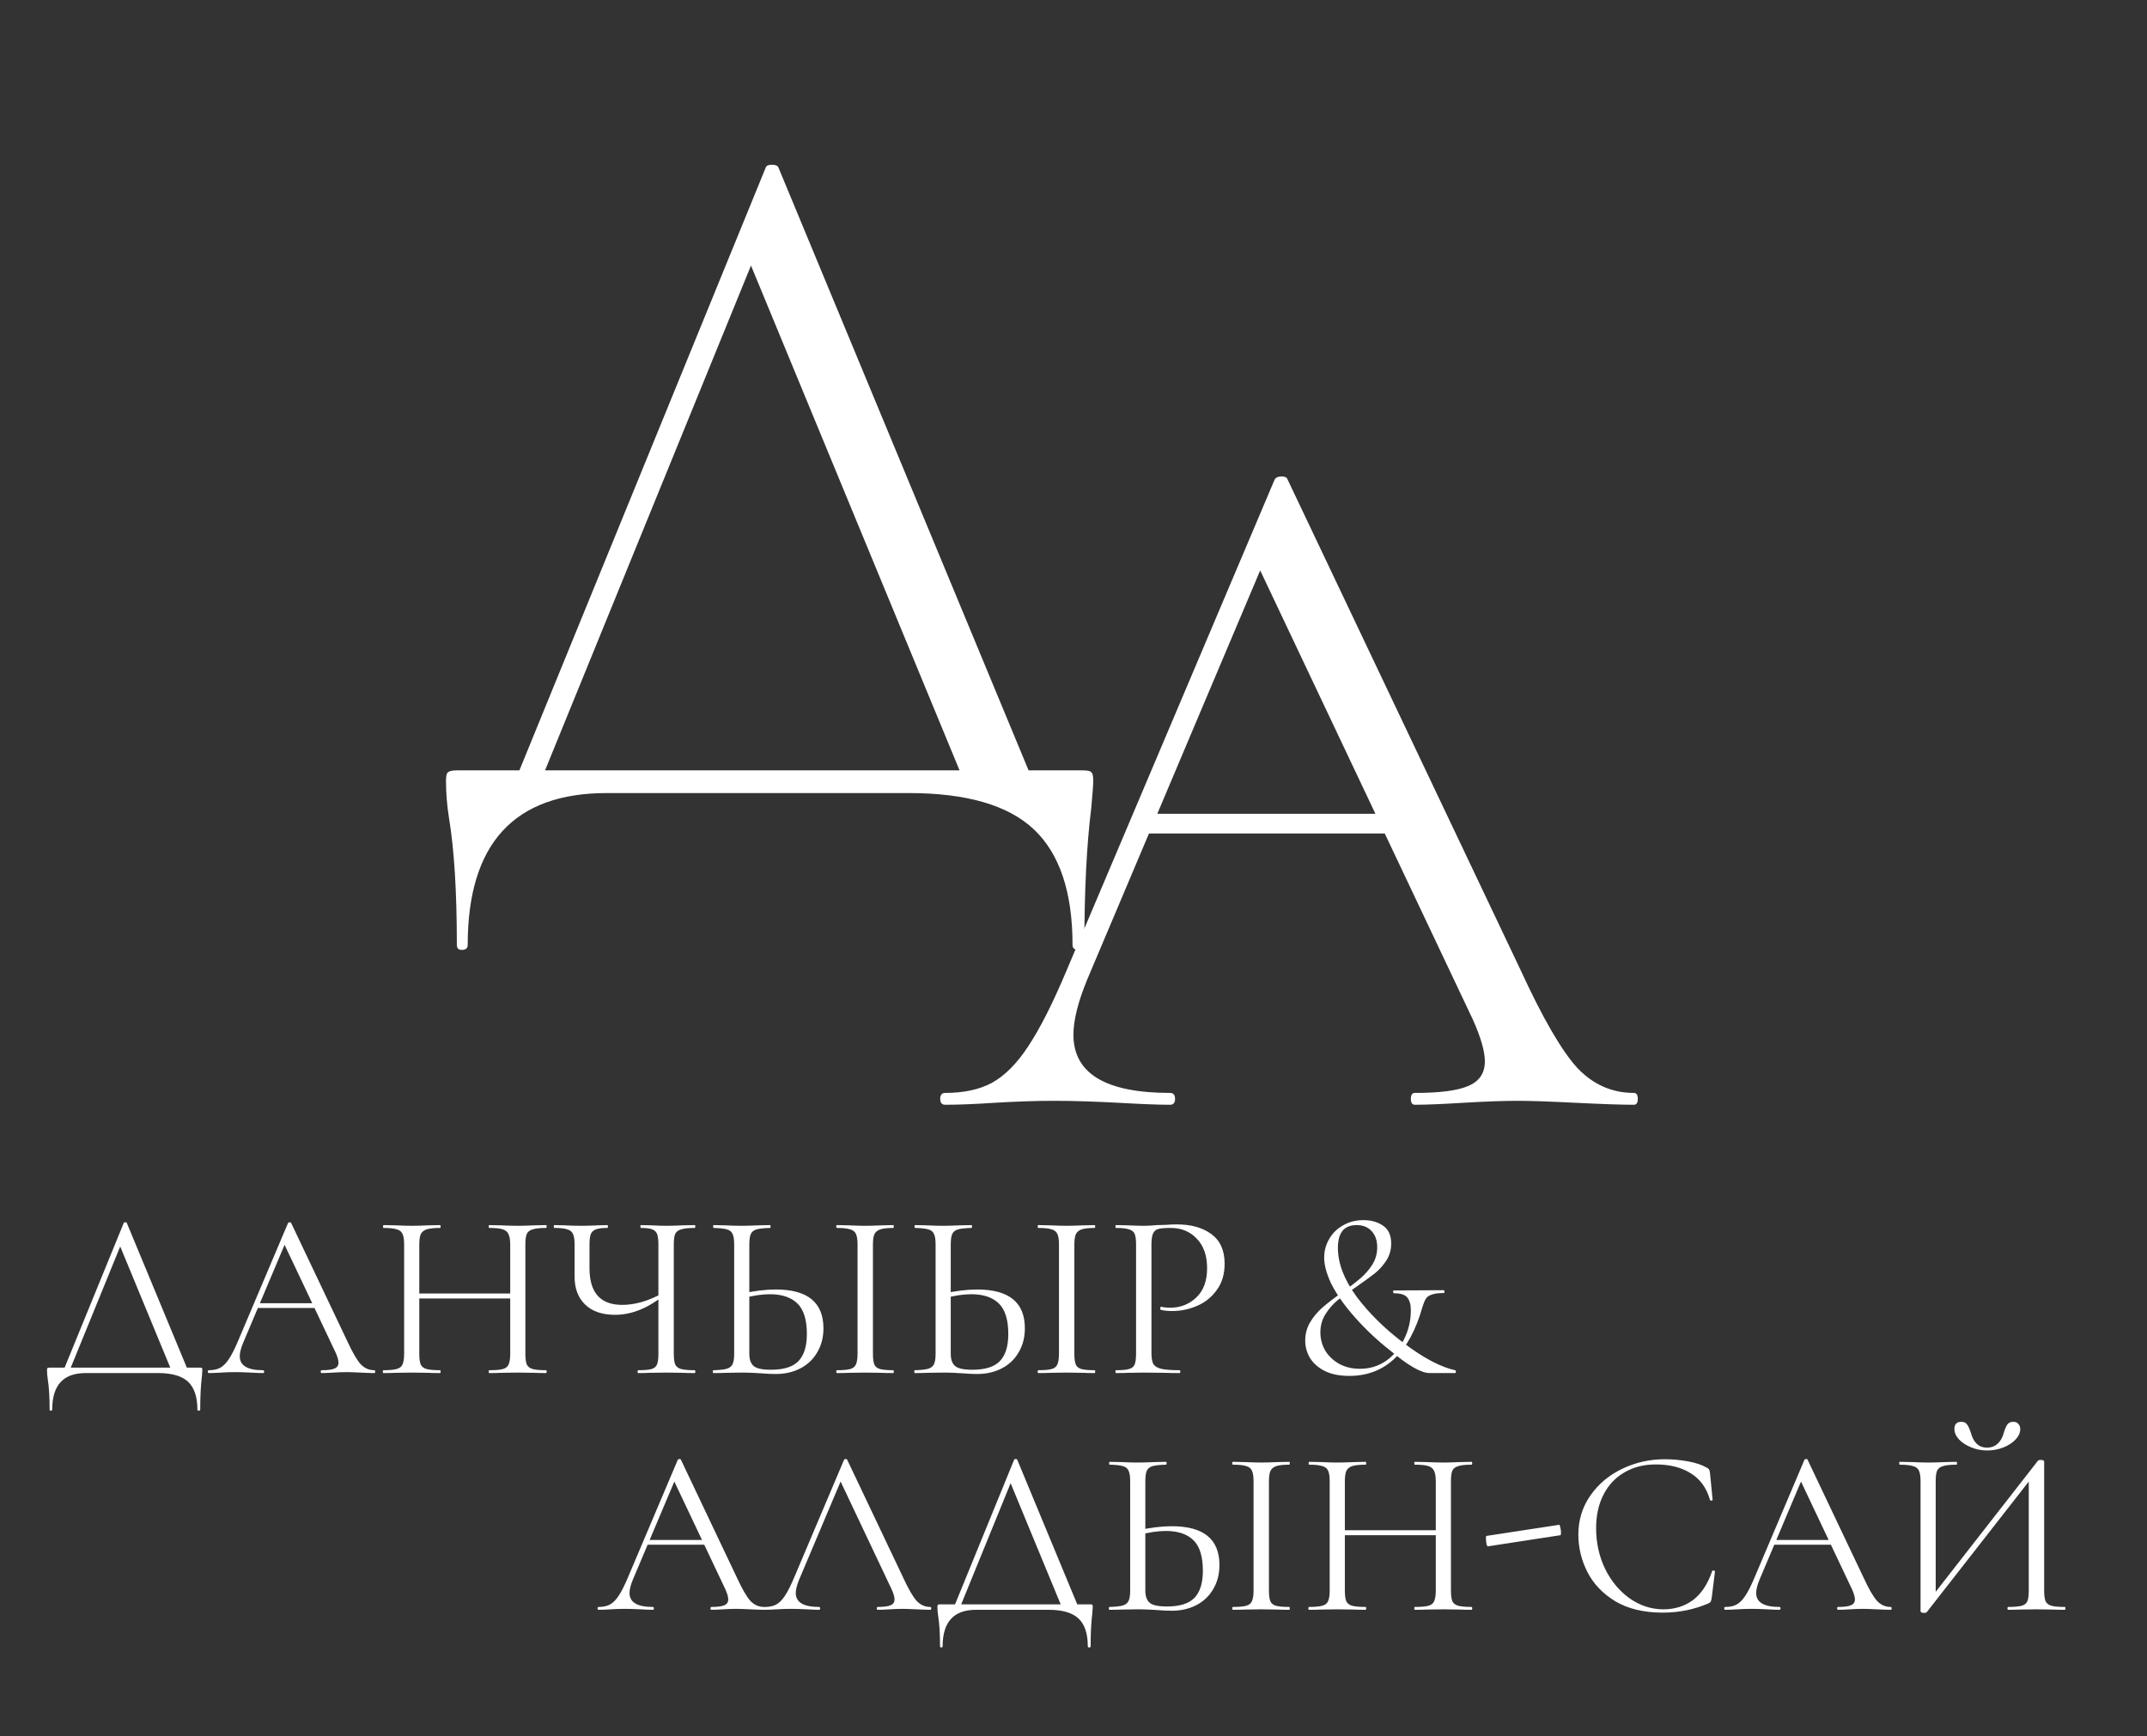 <?xml version="1.0" encoding="UTF-8"?> <svg xmlns="http://www.w3.org/2000/svg" width="544" height="440" viewBox="0 0 544 440" fill="none"><rect x="0" y="0" width="544" height="440" fill="#333333" stroke="none"/><path d="M194.005 42.5C194.172 42 194.672 41.75 195.505 41.75C196.505 41.75 197.088 42 197.255 42.5L263.005 201H245.505L188.505 63L195.505 54.5L135.755 201H129.255L194.005 42.5ZM115.755 239.5C115.755 226 115.088 215.25 113.755 207.25C113.255 204.083 113.005 201 113.005 198C113.005 196.667 113.172 195.917 113.505 195.75C113.838 195.417 114.588 195.25 115.755 195.25H274.255C275.588 195.25 276.338 195.417 276.505 195.75C276.838 195.917 277.005 196.667 277.005 198C277.005 198.833 276.838 201.083 276.505 204.75C275.338 214.083 274.755 225.667 274.755 239.5C274.755 240.333 274.255 240.75 273.255 240.75C272.255 240.75 271.755 240.333 271.755 239.5C271.755 226.167 268.505 216.417 262.005 210.25C255.505 204.083 244.922 201 230.255 201H153.755C130.255 201 118.505 213.833 118.505 239.5C118.505 240.333 118.005 240.75 117.005 240.75C116.172 240.75 115.755 240.333 115.755 239.5Z" fill="white"></path><path d="M290.231 206.25H356.481L358.231 211.25H287.731L290.231 206.25ZM413.981 277C414.648 277 414.981 277.5 414.981 278.5C414.981 279.5 414.648 280 413.981 280C410.815 280 405.898 279.833 399.231 279.5C392.565 279.167 387.731 279 384.731 279C381.065 279 376.398 279.167 370.731 279.5C365.398 279.833 361.315 280 358.481 280C357.815 280 357.481 279.5 357.481 278.5C357.481 277.5 357.815 277 358.481 277C364.815 277 369.315 276.417 371.981 275.25C374.815 274.083 376.231 272 376.231 269C376.231 266.5 375.231 263 373.231 258.5L317.731 141.25L323.981 133.5L275.481 248.25C273.148 253.917 271.981 258.583 271.981 262.25C271.981 272.083 280.148 277 296.481 277C297.315 277 297.731 277.5 297.731 278.5C297.731 279.5 297.315 280 296.481 280C293.481 280 289.148 279.833 283.481 279.5C277.148 279.167 271.648 279 266.981 279C262.648 279 257.648 279.167 251.981 279.5C246.981 279.833 242.815 280 239.481 280C238.648 280 238.231 279.5 238.231 278.5C238.231 277.5 238.648 277 239.481 277C244.148 277 248.065 276.167 251.231 274.5C254.565 272.667 257.648 269.583 260.481 265.25C263.481 260.75 266.731 254.333 270.231 246L322.981 121.5C323.315 121 323.898 120.75 324.731 120.75C325.565 120.75 326.065 121 326.231 121.5L385.231 245.75C390.898 258.083 395.731 266.417 399.731 270.75C403.731 274.917 408.481 277 413.981 277Z" fill="white"></path><path d="M31.351 309.96C31.391 309.84 31.511 309.78 31.711 309.78C31.951 309.78 32.091 309.84 32.131 309.96L47.911 348H43.711L30.031 314.88L31.711 312.84L17.371 348H15.811L31.351 309.96ZM12.571 357.24C12.571 354 12.411 351.42 12.091 349.5C11.971 348.74 11.911 348 11.911 347.28C11.911 346.96 11.951 346.78 12.031 346.74C12.111 346.66 12.291 346.62 12.571 346.62H50.611C50.931 346.62 51.111 346.66 51.151 346.74C51.231 346.78 51.271 346.96 51.271 347.28C51.271 347.48 51.231 348.02 51.151 348.9C50.871 351.14 50.731 353.92 50.731 357.24C50.731 357.44 50.611 357.54 50.371 357.54C50.131 357.54 50.011 357.44 50.011 357.24C50.011 354.04 49.231 351.7 47.671 350.22C46.111 348.74 43.571 348 40.051 348H21.691C16.051 348 13.231 351.08 13.231 357.24C13.231 357.44 13.111 357.54 12.871 357.54C12.671 357.54 12.571 357.44 12.571 357.24ZM65.129 330.3H81.029L81.449 331.5H64.529L65.129 330.3ZM94.829 347.28C94.989 347.28 95.069 347.4 95.069 347.64C95.069 347.88 94.989 348 94.829 348C94.069 348 92.889 347.96 91.289 347.88C89.689 347.8 88.529 347.76 87.809 347.76C86.929 347.76 85.809 347.8 84.449 347.88C83.169 347.96 82.189 348 81.509 348C81.349 348 81.269 347.88 81.269 347.64C81.269 347.4 81.349 347.28 81.509 347.28C83.029 347.28 84.109 347.14 84.749 346.86C85.429 346.58 85.769 346.08 85.769 345.36C85.769 344.76 85.529 343.92 85.049 342.84L71.729 314.7L73.229 312.84L61.589 340.38C61.029 341.74 60.749 342.86 60.749 343.74C60.749 346.1 62.709 347.28 66.629 347.28C66.829 347.28 66.929 347.4 66.929 347.64C66.929 347.88 66.829 348 66.629 348C65.909 348 64.869 347.96 63.509 347.88C61.989 347.8 60.669 347.76 59.549 347.76C58.509 347.76 57.309 347.8 55.949 347.88C54.749 347.96 53.749 348 52.949 348C52.749 348 52.649 347.88 52.649 347.64C52.649 347.4 52.749 347.28 52.949 347.28C54.069 347.28 55.009 347.08 55.769 346.68C56.569 346.24 57.309 345.5 57.989 344.46C58.709 343.38 59.489 341.84 60.329 339.84L72.989 309.96C73.069 309.84 73.209 309.78 73.409 309.78C73.609 309.78 73.729 309.84 73.769 309.96L87.929 339.78C89.289 342.74 90.449 344.74 91.409 345.78C92.369 346.78 93.509 347.28 94.829 347.28ZM129.278 315.48C129.278 314.28 129.138 313.4 128.858 312.84C128.618 312.24 128.138 311.82 127.418 311.58C126.698 311.34 125.558 311.22 123.998 311.22C123.878 311.22 123.818 311.1 123.818 310.86C123.818 310.62 123.878 310.5 123.998 310.5L126.878 310.56C128.638 310.64 130.098 310.68 131.258 310.68C132.338 310.68 133.718 310.64 135.398 310.56L138.338 310.5C138.458 310.5 138.518 310.62 138.518 310.86C138.518 311.1 138.458 311.22 138.338 311.22C136.818 311.22 135.698 311.34 134.978 311.58C134.258 311.78 133.758 312.16 133.478 312.72C133.238 313.28 133.118 314.16 133.118 315.36V343.14C133.118 344.34 133.238 345.24 133.478 345.84C133.758 346.4 134.258 346.78 134.978 346.98C135.698 347.18 136.818 347.28 138.338 347.28C138.458 347.28 138.518 347.4 138.518 347.64C138.518 347.88 138.458 348 138.338 348C137.098 348 136.118 347.98 135.398 347.94L131.258 347.88L126.878 347.94C126.158 347.98 125.198 348 123.998 348C123.878 348 123.818 347.88 123.818 347.64C123.818 347.4 123.878 347.28 123.998 347.28C125.558 347.28 126.698 347.18 127.418 346.98C128.138 346.78 128.618 346.4 128.858 345.84C129.138 345.24 129.278 344.34 129.278 343.14V315.48ZM104.138 327.84H130.958V329.1H104.138V327.84ZM102.398 315.36C102.398 314.16 102.258 313.28 101.978 312.72C101.738 312.16 101.258 311.78 100.538 311.58C99.818 311.34 98.698 311.22 97.178 311.22C97.098 311.22 97.058 311.1 97.058 310.86C97.058 310.62 97.098 310.5 97.178 310.5L100.238 310.56C101.918 310.64 103.258 310.68 104.258 310.68C105.418 310.68 106.878 310.64 108.638 310.56L111.518 310.5C111.598 310.5 111.638 310.62 111.638 310.86C111.638 311.1 111.598 311.22 111.518 311.22C109.998 311.22 108.858 311.34 108.098 311.58C107.378 311.82 106.878 312.24 106.598 312.84C106.358 313.4 106.238 314.28 106.238 315.48V343.14C106.238 344.34 106.358 345.24 106.598 345.84C106.878 346.4 107.378 346.78 108.098 346.98C108.818 347.18 109.958 347.28 111.518 347.28C111.598 347.28 111.638 347.4 111.638 347.64C111.638 347.88 111.598 348 111.518 348C110.278 348 109.298 347.98 108.578 347.94L104.258 347.88L100.118 347.94C99.398 347.98 98.398 348 97.118 348C97.038 348 96.998 347.88 96.998 347.64C96.998 347.4 97.038 347.28 97.118 347.28C98.638 347.28 99.758 347.18 100.478 346.98C101.238 346.78 101.738 346.4 101.978 345.84C102.258 345.24 102.398 344.34 102.398 343.14V315.36ZM166.825 315.48C166.825 314.28 166.725 313.4 166.525 312.84C166.325 312.24 165.905 311.82 165.265 311.58C164.665 311.34 163.705 311.22 162.385 311.22C162.305 311.22 162.265 311.1 162.265 310.86C162.265 310.62 162.305 310.5 162.385 310.5L165.025 310.56C166.625 310.64 167.905 310.68 168.865 310.68C169.945 310.68 171.325 310.64 173.005 310.56L176.005 310.5C176.125 310.5 176.185 310.62 176.185 310.86C176.185 311.1 176.125 311.22 176.005 311.22C174.485 311.22 173.345 311.34 172.585 311.58C171.865 311.78 171.365 312.16 171.085 312.72C170.845 313.28 170.725 314.16 170.725 315.36V343.14C170.725 344.34 170.845 345.24 171.085 345.84C171.365 346.4 171.865 346.78 172.585 346.98C173.345 347.18 174.485 347.28 176.005 347.28C176.125 347.28 176.185 347.4 176.185 347.64C176.185 347.88 176.125 348 176.005 348C174.765 348 173.765 347.98 173.005 347.94L168.865 347.88L164.605 347.94C163.925 347.98 162.965 348 161.725 348C161.605 348 161.545 347.88 161.545 347.64C161.545 347.4 161.605 347.28 161.725 347.28C163.285 347.28 164.405 347.18 165.085 346.98C165.765 346.78 166.225 346.4 166.465 345.84C166.705 345.28 166.825 344.38 166.825 343.14V315.48ZM168.265 328.26C164.145 331.58 160.005 333.24 155.845 333.24C152.605 333.24 150.085 332.38 148.285 330.66C146.485 328.94 145.585 326.56 145.585 323.52V315.36C145.585 314.16 145.445 313.28 145.165 312.72C144.925 312.16 144.445 311.78 143.725 311.58C143.045 311.34 141.965 311.22 140.485 311.22C140.365 311.22 140.305 311.1 140.305 310.86C140.305 310.62 140.365 310.5 140.485 310.5L143.005 310.56C144.605 310.64 146.045 310.68 147.325 310.68C148.525 310.68 149.925 310.64 151.525 310.56L153.865 310.5C153.985 310.5 154.045 310.62 154.045 310.86C154.045 311.1 153.985 311.22 153.865 311.22C152.585 311.22 151.625 311.34 150.985 311.58C150.345 311.82 149.905 312.24 149.665 312.84C149.465 313.4 149.365 314.28 149.365 315.48V321.42C149.365 327.62 152.125 330.72 157.645 330.72C160.845 330.72 164.205 329.76 167.725 327.84L168.265 328.26ZM196.522 348.24C195.482 348.24 194.242 348.18 192.802 348.06C192.242 348.02 191.522 347.98 190.642 347.94C189.802 347.9 188.862 347.88 187.822 347.88L183.862 347.94C183.102 347.98 182.062 348 180.742 348C180.662 348 180.622 347.88 180.622 347.64C180.622 347.4 180.662 347.28 180.742 347.28C182.302 347.24 183.422 347.12 184.102 346.92C184.822 346.72 185.322 346.34 185.602 345.78C185.882 345.22 186.022 344.34 186.022 343.14V315.36C186.022 314.16 185.882 313.28 185.602 312.72C185.362 312.16 184.882 311.78 184.162 311.58C183.482 311.38 182.382 311.26 180.862 311.22C180.742 311.22 180.682 311.1 180.682 310.86C180.682 310.62 180.742 310.5 180.862 310.5L183.742 310.56C185.342 310.64 186.702 310.68 187.822 310.68C188.982 310.68 190.442 310.64 192.202 310.56L195.082 310.5C195.202 310.5 195.262 310.62 195.262 310.86C195.262 311.1 195.202 311.22 195.082 311.22C193.562 311.26 192.442 311.38 191.722 311.58C191.002 311.78 190.502 312.18 190.222 312.78C189.982 313.34 189.862 314.24 189.862 315.48V343.14C189.862 344.54 190.222 345.56 190.942 346.2C191.662 346.84 193.122 347.16 195.322 347.16C198.562 347.16 200.882 346.44 202.282 345C203.722 343.52 204.442 341.22 204.442 338.1C204.442 334.5 203.642 331.92 202.042 330.36C200.442 328.8 198.122 328.02 195.082 328.02C193.042 328.02 190.762 328.36 188.242 329.04L188.122 327.84C191.202 327.16 194.022 326.82 196.582 326.82C204.622 326.82 208.642 330.1 208.642 336.66C208.642 338.94 208.122 340.96 207.082 342.72C206.082 344.48 204.662 345.84 202.822 346.8C200.982 347.76 198.882 348.24 196.522 348.24ZM221.182 343.14C221.182 344.34 221.302 345.24 221.542 345.84C221.782 346.4 222.262 346.78 222.982 346.98C223.702 347.18 224.822 347.28 226.342 347.28C226.422 347.28 226.462 347.4 226.462 347.64C226.462 347.88 226.422 348 226.342 348C225.102 348 224.122 347.98 223.402 347.94L219.202 347.88L215.062 347.94C214.342 347.98 213.342 348 212.062 348C211.942 348 211.882 347.88 211.882 347.64C211.882 347.4 211.942 347.28 212.062 347.28C213.582 347.28 214.702 347.18 215.422 346.98C216.142 346.78 216.622 346.4 216.862 345.84C217.142 345.24 217.282 344.34 217.282 343.14V315.36C217.282 314.16 217.142 313.28 216.862 312.72C216.622 312.16 216.142 311.78 215.422 311.58C214.702 311.34 213.582 311.22 212.062 311.22C211.942 311.22 211.882 311.1 211.882 310.86C211.882 310.62 211.942 310.5 212.062 310.5L215.062 310.56C216.822 310.64 218.202 310.68 219.202 310.68C220.282 310.68 221.702 310.64 223.462 310.56L226.342 310.5C226.422 310.5 226.462 310.62 226.462 310.86C226.462 311.1 226.422 311.22 226.342 311.22C224.862 311.22 223.762 311.34 223.042 311.58C222.322 311.82 221.822 312.24 221.542 312.84C221.302 313.4 221.182 314.28 221.182 315.48V343.14ZM247.557 348.24C246.517 348.24 245.277 348.18 243.837 348.06C243.277 348.02 242.557 347.98 241.677 347.94C240.837 347.9 239.897 347.88 238.857 347.88L234.897 347.94C234.137 347.98 233.097 348 231.777 348C231.697 348 231.657 347.88 231.657 347.64C231.657 347.4 231.697 347.28 231.777 347.28C233.337 347.24 234.457 347.12 235.137 346.92C235.857 346.72 236.357 346.34 236.637 345.78C236.917 345.22 237.057 344.34 237.057 343.14V315.36C237.057 314.16 236.917 313.28 236.637 312.72C236.397 312.16 235.917 311.78 235.197 311.58C234.517 311.38 233.417 311.26 231.897 311.22C231.777 311.22 231.717 311.1 231.717 310.86C231.717 310.62 231.777 310.5 231.897 310.5L234.777 310.56C236.377 310.64 237.737 310.68 238.857 310.68C240.017 310.68 241.477 310.64 243.237 310.56L246.117 310.5C246.237 310.5 246.297 310.62 246.297 310.86C246.297 311.1 246.237 311.22 246.117 311.22C244.597 311.26 243.477 311.38 242.757 311.58C242.037 311.78 241.537 312.18 241.257 312.78C241.017 313.34 240.897 314.24 240.897 315.48V343.14C240.897 344.54 241.257 345.56 241.977 346.2C242.697 346.84 244.157 347.16 246.357 347.16C249.597 347.16 251.917 346.44 253.317 345C254.757 343.52 255.477 341.22 255.477 338.1C255.477 334.5 254.677 331.92 253.077 330.36C251.477 328.8 249.157 328.02 246.117 328.02C244.077 328.02 241.797 328.36 239.277 329.04L239.157 327.84C242.237 327.16 245.057 326.82 247.617 326.82C255.657 326.82 259.677 330.1 259.677 336.66C259.677 338.94 259.157 340.96 258.117 342.72C257.117 344.48 255.697 345.84 253.857 346.8C252.017 347.76 249.917 348.24 247.557 348.24ZM272.217 343.14C272.217 344.34 272.337 345.24 272.577 345.84C272.817 346.4 273.297 346.78 274.017 346.98C274.737 347.18 275.857 347.28 277.377 347.28C277.457 347.28 277.497 347.4 277.497 347.64C277.497 347.88 277.457 348 277.377 348C276.137 348 275.157 347.98 274.437 347.94L270.237 347.88L266.097 347.94C265.377 347.98 264.377 348 263.097 348C262.977 348 262.917 347.88 262.917 347.64C262.917 347.4 262.977 347.28 263.097 347.28C264.617 347.28 265.737 347.18 266.457 346.98C267.177 346.78 267.657 346.4 267.897 345.84C268.177 345.24 268.317 344.34 268.317 343.14V315.36C268.317 314.16 268.177 313.28 267.897 312.72C267.657 312.16 267.177 311.78 266.457 311.58C265.737 311.34 264.617 311.22 263.097 311.22C262.977 311.22 262.917 311.1 262.917 310.86C262.917 310.62 262.977 310.5 263.097 310.5L266.097 310.56C267.857 310.64 269.237 310.68 270.237 310.68C271.317 310.68 272.737 310.64 274.497 310.56L277.377 310.5C277.457 310.5 277.497 310.62 277.497 310.86C277.497 311.1 277.457 311.22 277.377 311.22C275.897 311.22 274.797 311.34 274.077 311.58C273.357 311.82 272.857 312.24 272.577 312.84C272.337 313.4 272.217 314.28 272.217 315.48V343.14ZM291.752 342.9C291.752 344.18 291.912 345.12 292.232 345.72C292.592 346.28 293.252 346.68 294.212 346.92C295.212 347.16 296.772 347.28 298.892 347.28C299.012 347.28 299.072 347.4 299.072 347.64C299.072 347.88 299.012 348 298.892 348C297.252 348 295.972 347.98 295.052 347.94L289.832 347.88L285.812 347.94C285.052 347.98 284.032 348 282.752 348C282.672 348 282.632 347.88 282.632 347.64C282.632 347.4 282.672 347.28 282.752 347.28C284.272 347.28 285.372 347.18 286.052 346.98C286.772 346.78 287.252 346.4 287.492 345.84C287.732 345.24 287.852 344.34 287.852 343.14V315.36C287.852 314.16 287.732 313.28 287.492 312.72C287.252 312.16 286.772 311.78 286.052 311.58C285.372 311.34 284.272 311.22 282.752 311.22C282.672 311.22 282.632 311.1 282.632 310.86C282.632 310.62 282.672 310.5 282.752 310.5L285.752 310.56C287.432 310.64 288.772 310.68 289.772 310.68C290.772 310.68 291.892 310.62 293.132 310.5C293.612 310.5 294.372 310.48 295.412 310.44C296.452 310.36 297.352 310.32 298.112 310.32C301.792 310.32 304.732 311.14 306.932 312.78C309.172 314.42 310.292 316.92 310.292 320.28C310.292 322.92 309.632 325.14 308.312 326.94C307.032 328.74 305.372 330.08 303.332 330.96C301.292 331.84 299.192 332.28 297.032 332.28C295.872 332.28 294.912 332.18 294.152 331.98C294.032 331.98 293.972 331.88 293.972 331.68C293.972 331.56 293.992 331.44 294.032 331.32C294.112 331.2 294.192 331.16 294.272 331.2C294.912 331.36 295.632 331.44 296.432 331.44C299.072 331.44 301.292 330.58 303.092 328.86C304.932 327.14 305.852 324.66 305.852 321.42C305.852 318.26 304.992 315.78 303.272 313.98C301.552 312.14 299.352 311.22 296.672 311.22C295.232 311.22 294.192 311.3 293.552 311.46C292.912 311.62 292.452 312 292.172 312.6C291.892 313.16 291.752 314.12 291.752 315.48V342.9ZM348.953 316.14C348.953 314.38 348.473 313 347.513 312C346.593 311 345.333 310.5 343.733 310.5C340.573 310.5 338.993 312.42 338.993 316.26C338.993 320.18 340.553 324.28 343.673 328.56C346.833 332.8 350.853 336.76 355.733 340.44C358.213 342.32 360.593 343.86 362.873 345.06C365.153 346.22 367.093 346.96 368.693 347.28C368.853 347.32 368.913 347.46 368.873 347.7C368.873 347.9 368.813 348 368.693 348H362.213C360.093 348 356.753 346.08 352.193 342.24C349.073 339.8 346.153 337.06 343.433 334.02C340.713 330.98 338.653 328.06 337.253 325.26C336.093 322.74 335.513 320.58 335.513 318.78C335.513 317.06 335.933 315.48 336.773 314.04C337.613 312.56 338.793 311.4 340.313 310.56C341.833 309.68 343.553 309.24 345.473 309.24C347.393 309.24 349.033 309.7 350.393 310.62C351.793 311.54 352.493 313.06 352.493 315.18C352.493 316.74 352.093 318.16 351.293 319.44C350.493 320.68 349.533 321.76 348.413 322.68C347.293 323.56 345.733 324.7 343.733 326.1C341.733 327.42 340.113 328.58 338.873 329.58C337.673 330.58 336.653 331.76 335.813 333.12C334.973 334.48 334.553 336 334.553 337.68C334.553 339.36 334.973 340.92 335.813 342.36C336.693 343.76 337.893 344.88 339.413 345.72C340.933 346.52 342.653 346.92 344.573 346.92C347.053 346.92 349.273 346.24 351.233 344.88C353.193 343.48 354.713 341.64 355.793 339.36C356.913 337.08 357.473 334.66 357.473 332.1C357.473 330.66 357.173 329.58 356.573 328.86C356.013 328.14 354.893 327.78 353.213 327.78C353.093 327.78 353.013 327.66 352.973 327.42C352.973 327.18 353.053 327.06 353.213 327.06L365.753 327C365.913 327 365.993 327.12 365.993 327.36C365.993 327.6 365.913 327.72 365.753 327.72C364.393 327.72 363.373 327.86 362.693 328.14C362.013 328.38 361.533 328.74 361.253 329.22C360.973 329.66 360.693 330.34 360.413 331.26C357.133 342.9 350.953 348.72 341.873 348.72C339.393 348.72 337.313 348.3 335.633 347.46C333.993 346.62 332.753 345.52 331.913 344.16C331.113 342.8 330.713 341.34 330.713 339.78C330.713 338.06 331.133 336.5 331.973 335.1C332.813 333.7 333.853 332.46 335.093 331.38C336.333 330.3 337.993 329.02 340.073 327.54C342.033 326.14 343.593 324.94 344.753 323.94C345.953 322.9 346.953 321.74 347.753 320.46C348.553 319.14 348.953 317.7 348.953 316.14Z" fill="white"></path><path d="M163.885 390.3H179.785L180.205 391.5H163.285L163.885 390.3ZM193.585 407.28C193.745 407.28 193.825 407.4 193.825 407.64C193.825 407.88 193.745 408 193.585 408C192.825 408 191.645 407.96 190.045 407.88C188.445 407.8 187.285 407.76 186.565 407.76C185.685 407.76 184.565 407.8 183.205 407.88C181.925 407.96 180.945 408 180.265 408C180.105 408 180.025 407.88 180.025 407.64C180.025 407.4 180.105 407.28 180.265 407.28C181.785 407.28 182.865 407.14 183.505 406.86C184.185 406.58 184.525 406.08 184.525 405.36C184.525 404.76 184.285 403.92 183.805 402.84L170.485 374.7L171.985 372.84L160.345 400.38C159.785 401.74 159.505 402.86 159.505 403.74C159.505 406.1 161.465 407.28 165.385 407.28C165.585 407.28 165.685 407.4 165.685 407.64C165.685 407.88 165.585 408 165.385 408C164.665 408 163.625 407.96 162.265 407.88C160.745 407.8 159.425 407.76 158.305 407.76C157.265 407.76 156.065 407.8 154.705 407.88C153.505 407.96 152.505 408 151.705 408C151.505 408 151.405 407.88 151.405 407.64C151.405 407.4 151.505 407.28 151.705 407.28C152.825 407.28 153.765 407.08 154.525 406.68C155.325 406.24 156.065 405.5 156.745 404.46C157.465 403.38 158.245 401.84 159.085 399.84L171.745 369.96C171.825 369.84 171.965 369.78 172.165 369.78C172.365 369.78 172.485 369.84 172.525 369.96L186.685 399.78C188.045 402.74 189.205 404.74 190.165 405.78C191.125 406.78 192.265 407.28 193.585 407.28ZM193.833 408C193.633 408 193.533 407.88 193.533 407.64C193.533 407.4 193.633 407.28 193.833 407.28C194.953 407.28 195.893 407.08 196.653 406.68C197.453 406.24 198.193 405.5 198.873 404.46C199.593 403.38 200.373 401.84 201.213 399.84L213.873 369.96C213.953 369.84 214.093 369.78 214.293 369.78C214.493 369.78 214.613 369.84 214.653 369.96L228.813 399.78C230.173 402.74 231.333 404.74 232.293 405.78C233.253 406.78 234.393 407.28 235.713 407.28C235.873 407.28 235.953 407.4 235.953 407.64C235.953 407.88 235.873 408 235.713 408C234.953 408 233.773 407.96 232.173 407.88C230.573 407.8 229.413 407.76 228.693 407.76C227.813 407.76 226.693 407.8 225.333 407.88C224.053 407.96 223.073 408 222.393 408C222.233 408 222.153 407.88 222.153 407.64C222.153 407.4 222.233 407.28 222.393 407.28C223.913 407.28 224.993 407.14 225.633 406.86C226.313 406.58 226.653 406.08 226.653 405.36C226.653 404.76 226.413 403.92 225.933 402.84L212.613 374.7L214.113 372.84L202.473 400.38C201.913 401.74 201.633 402.86 201.633 403.74C201.633 406.1 203.593 407.28 207.513 407.28C207.713 407.28 207.813 407.4 207.813 407.64C207.813 407.88 207.713 408 207.513 408C206.793 408 205.753 407.96 204.393 407.88C202.873 407.8 201.553 407.76 200.433 407.76C199.393 407.76 198.193 407.8 196.833 407.88C195.633 407.96 194.633 408 193.833 408ZM256.962 369.96C257.002 369.84 257.122 369.78 257.322 369.78C257.562 369.78 257.702 369.84 257.742 369.96L273.522 408H269.322L255.642 374.88L257.322 372.84L242.982 408H241.422L256.962 369.96ZM238.182 417.24C238.182 414 238.022 411.42 237.702 409.5C237.582 408.74 237.522 408 237.522 407.28C237.522 406.96 237.562 406.78 237.642 406.74C237.722 406.66 237.902 406.62 238.182 406.62H276.222C276.542 406.62 276.722 406.66 276.762 406.74C276.842 406.78 276.882 406.96 276.882 407.28C276.882 407.48 276.842 408.02 276.762 408.9C276.482 411.14 276.342 413.92 276.342 417.24C276.342 417.44 276.222 417.54 275.982 417.54C275.742 417.54 275.622 417.44 275.622 417.24C275.622 414.04 274.842 411.7 273.282 410.22C271.722 408.74 269.182 408 265.662 408H247.302C241.662 408 238.842 411.08 238.842 417.24C238.842 417.44 238.722 417.54 238.482 417.54C238.282 417.54 238.182 417.44 238.182 417.24ZM296.86 408.24C295.82 408.24 294.58 408.18 293.14 408.06C292.58 408.02 291.86 407.98 290.98 407.94C290.14 407.9 289.2 407.88 288.16 407.88L284.2 407.94C283.44 407.98 282.4 408 281.08 408C281 408 280.96 407.88 280.96 407.64C280.96 407.4 281 407.28 281.08 407.28C282.64 407.24 283.76 407.12 284.44 406.92C285.16 406.72 285.66 406.34 285.94 405.78C286.22 405.22 286.36 404.34 286.36 403.14V375.36C286.36 374.16 286.22 373.28 285.94 372.72C285.7 372.16 285.22 371.78 284.5 371.58C283.82 371.38 282.72 371.26 281.2 371.22C281.08 371.22 281.02 371.1 281.02 370.86C281.02 370.62 281.08 370.5 281.2 370.5L284.08 370.56C285.68 370.64 287.04 370.68 288.16 370.68C289.32 370.68 290.78 370.64 292.54 370.56L295.42 370.5C295.54 370.5 295.6 370.62 295.6 370.86C295.6 371.1 295.54 371.22 295.42 371.22C293.9 371.26 292.78 371.38 292.06 371.58C291.34 371.78 290.84 372.18 290.56 372.78C290.32 373.34 290.2 374.24 290.2 375.48V403.14C290.2 404.54 290.56 405.56 291.28 406.2C292 406.84 293.46 407.16 295.66 407.16C298.9 407.16 301.22 406.44 302.62 405C304.06 403.52 304.78 401.22 304.78 398.1C304.78 394.5 303.98 391.92 302.38 390.36C300.78 388.8 298.46 388.02 295.42 388.02C293.38 388.02 291.1 388.36 288.58 389.04L288.46 387.84C291.54 387.16 294.36 386.82 296.92 386.82C304.96 386.82 308.98 390.1 308.98 396.66C308.98 398.94 308.46 400.96 307.42 402.72C306.42 404.48 305 405.84 303.16 406.8C301.32 407.76 299.22 408.24 296.86 408.24ZM321.52 403.14C321.52 404.34 321.64 405.24 321.88 405.84C322.12 406.4 322.6 406.78 323.32 406.98C324.04 407.18 325.16 407.28 326.68 407.28C326.76 407.28 326.8 407.4 326.8 407.64C326.8 407.88 326.76 408 326.68 408C325.44 408 324.46 407.98 323.74 407.94L319.54 407.88L315.4 407.94C314.68 407.98 313.68 408 312.4 408C312.28 408 312.22 407.88 312.22 407.64C312.22 407.4 312.28 407.28 312.4 407.28C313.92 407.28 315.04 407.18 315.76 406.98C316.48 406.78 316.96 406.4 317.2 405.84C317.48 405.24 317.62 404.34 317.62 403.14V375.36C317.62 374.16 317.48 373.28 317.2 372.72C316.96 372.16 316.48 371.78 315.76 371.58C315.04 371.34 313.92 371.22 312.4 371.22C312.28 371.22 312.22 371.1 312.22 370.86C312.22 370.62 312.28 370.5 312.4 370.5L315.4 370.56C317.16 370.64 318.54 370.68 319.54 370.68C320.62 370.68 322.04 370.64 323.8 370.56L326.68 370.5C326.76 370.5 326.8 370.62 326.8 370.86C326.8 371.1 326.76 371.22 326.68 371.22C325.2 371.22 324.1 371.34 323.38 371.58C322.66 371.82 322.16 372.24 321.88 372.84C321.64 373.4 321.52 374.28 321.52 375.48V403.14ZM363.795 375.48C363.795 374.28 363.655 373.4 363.375 372.84C363.135 372.24 362.655 371.82 361.935 371.58C361.215 371.34 360.075 371.22 358.515 371.22C358.395 371.22 358.335 371.1 358.335 370.86C358.335 370.62 358.395 370.5 358.515 370.5L361.395 370.56C363.155 370.64 364.615 370.68 365.775 370.68C366.855 370.68 368.235 370.64 369.915 370.56L372.855 370.5C372.975 370.5 373.035 370.62 373.035 370.86C373.035 371.1 372.975 371.22 372.855 371.22C371.335 371.22 370.215 371.34 369.495 371.58C368.775 371.78 368.275 372.16 367.995 372.72C367.755 373.28 367.635 374.16 367.635 375.36V403.14C367.635 404.34 367.755 405.24 367.995 405.84C368.275 406.4 368.775 406.78 369.495 406.98C370.215 407.18 371.335 407.28 372.855 407.28C372.975 407.28 373.035 407.4 373.035 407.64C373.035 407.88 372.975 408 372.855 408C371.615 408 370.635 407.98 369.915 407.94L365.775 407.88L361.395 407.94C360.675 407.98 359.715 408 358.515 408C358.395 408 358.335 407.88 358.335 407.64C358.335 407.4 358.395 407.28 358.515 407.28C360.075 407.28 361.215 407.18 361.935 406.98C362.655 406.78 363.135 406.4 363.375 405.84C363.655 405.24 363.795 404.34 363.795 403.14V375.48ZM338.655 387.84H365.475V389.1H338.655V387.84ZM336.915 375.36C336.915 374.16 336.775 373.28 336.495 372.72C336.255 372.16 335.775 371.78 335.055 371.58C334.335 371.34 333.215 371.22 331.695 371.22C331.615 371.22 331.575 371.1 331.575 370.86C331.575 370.62 331.615 370.5 331.695 370.5L334.755 370.56C336.435 370.64 337.775 370.68 338.775 370.68C339.935 370.68 341.395 370.64 343.155 370.56L346.035 370.5C346.115 370.5 346.155 370.62 346.155 370.86C346.155 371.1 346.115 371.22 346.035 371.22C344.515 371.22 343.375 371.34 342.615 371.58C341.895 371.82 341.395 372.24 341.115 372.84C340.875 373.4 340.755 374.28 340.755 375.48V403.14C340.755 404.34 340.875 405.24 341.115 405.84C341.395 406.4 341.895 406.78 342.615 406.98C343.335 407.18 344.475 407.28 346.035 407.28C346.115 407.28 346.155 407.4 346.155 407.64C346.155 407.88 346.115 408 346.035 408C344.795 408 343.815 407.98 343.095 407.94L338.775 407.88L334.635 407.94C333.915 407.98 332.915 408 331.635 408C331.555 408 331.515 407.88 331.515 407.64C331.515 407.4 331.555 407.28 331.635 407.28C333.155 407.28 334.275 407.18 334.995 406.98C335.755 406.78 336.255 406.4 336.495 405.84C336.775 405.24 336.915 404.34 336.915 403.14V375.36ZM376.983 391.92C376.863 391.96 376.743 391.74 376.623 391.26C376.543 390.74 376.503 390.26 376.503 389.82C376.503 389.46 376.543 389.28 376.623 389.28L395.043 386.46C395.163 386.42 395.263 386.64 395.343 387.12C395.463 387.56 395.523 388 395.523 388.44C395.523 388.88 395.463 389.1 395.343 389.1L376.983 391.92ZM421.877 369.84C423.797 369.84 425.737 370.02 427.697 370.38C429.657 370.74 431.217 371.26 432.377 371.94C432.737 372.1 432.957 372.28 433.037 372.48C433.157 372.64 433.237 372.94 433.277 373.38L433.937 380.1C433.937 380.22 433.837 380.3 433.637 380.34C433.437 380.34 433.317 380.28 433.277 380.16C432.397 377.08 430.757 374.82 428.357 373.38C425.997 371.9 423.057 371.16 419.537 371.16C416.497 371.16 413.837 371.84 411.557 373.2C409.277 374.52 407.517 376.4 406.277 378.84C405.037 381.28 404.417 384.1 404.417 387.3C404.417 391.02 405.177 394.46 406.697 397.62C408.257 400.78 410.337 403.28 412.937 405.12C415.577 406.96 418.417 407.88 421.457 407.88C424.337 407.88 426.837 407.1 428.957 405.54C431.077 403.94 432.697 401.5 433.817 398.22C433.817 398.1 433.897 398.04 434.057 398.04C434.177 398.04 434.277 398.06 434.357 398.1C434.477 398.14 434.537 398.2 434.537 398.28L433.697 405.06C433.617 405.54 433.517 405.86 433.397 406.02C433.317 406.14 433.097 406.28 432.737 406.44C429.137 407.96 425.337 408.72 421.337 408.72C416.537 408.72 412.517 407.76 409.277 405.84C406.077 403.88 403.717 401.4 402.197 398.4C400.677 395.4 399.917 392.24 399.917 388.92C399.917 385.24 400.937 381.94 402.977 379.02C405.017 376.1 407.717 373.84 411.077 372.24C414.437 370.64 418.037 369.84 421.877 369.84ZM449.353 390.3H465.253L465.673 391.5H448.753L449.353 390.3ZM479.053 407.28C479.213 407.28 479.293 407.4 479.293 407.64C479.293 407.88 479.213 408 479.053 408C478.293 408 477.113 407.96 475.513 407.88C473.913 407.8 472.753 407.76 472.033 407.76C471.153 407.76 470.033 407.8 468.673 407.88C467.393 407.96 466.413 408 465.733 408C465.573 408 465.493 407.88 465.493 407.64C465.493 407.4 465.573 407.28 465.733 407.28C467.253 407.28 468.333 407.14 468.973 406.86C469.653 406.58 469.993 406.08 469.993 405.36C469.993 404.76 469.753 403.92 469.273 402.84L455.953 374.7L457.453 372.84L445.813 400.38C445.253 401.74 444.973 402.86 444.973 403.74C444.973 406.1 446.933 407.28 450.853 407.28C451.053 407.28 451.153 407.4 451.153 407.64C451.153 407.88 451.053 408 450.853 408C450.133 408 449.093 407.96 447.733 407.88C446.213 407.8 444.893 407.76 443.773 407.76C442.733 407.76 441.533 407.8 440.173 407.88C438.973 407.96 437.973 408 437.173 408C436.973 408 436.873 407.88 436.873 407.64C436.873 407.4 436.973 407.28 437.173 407.28C438.293 407.28 439.233 407.08 439.993 406.68C440.793 406.24 441.533 405.5 442.213 404.46C442.933 403.38 443.713 401.84 444.553 399.84L457.213 369.96C457.293 369.84 457.433 369.78 457.633 369.78C457.833 369.78 457.953 369.84 457.993 369.96L472.153 399.78C473.513 402.74 474.673 404.74 475.633 405.78C476.593 406.78 477.733 407.28 479.053 407.28ZM516.382 370.2C516.502 370.08 516.722 370.02 517.042 370.02C517.642 370.02 517.942 370.16 517.942 370.44V403.14C517.942 404.34 518.062 405.24 518.302 405.84C518.582 406.4 519.082 406.78 519.802 406.98C520.522 407.18 521.642 407.28 523.162 407.28C523.282 407.28 523.342 407.4 523.342 407.64C523.342 407.88 523.282 408 523.162 408C521.922 408 520.922 407.98 520.162 407.94L516.022 407.88L511.642 407.94C510.962 407.98 510.022 408 508.822 408C508.702 408 508.642 407.88 508.642 407.64C508.642 407.4 508.702 407.28 508.822 407.28C510.382 407.28 511.522 407.18 512.242 406.98C512.962 406.78 513.442 406.4 513.682 405.84C513.922 405.28 514.042 404.38 514.042 403.14V373.8L515.182 374.04L488.242 408.54C488.122 408.7 487.882 408.78 487.522 408.78C486.922 408.78 486.622 408.64 486.622 408.36V375.36C486.622 374.16 486.482 373.28 486.202 372.72C485.962 372.16 485.462 371.78 484.702 371.58C483.982 371.34 482.862 371.22 481.342 371.22C481.262 371.22 481.222 371.1 481.222 370.86C481.222 370.62 481.262 370.5 481.342 370.5L484.462 370.56C486.142 370.64 487.502 370.68 488.542 370.68C489.702 370.68 491.162 370.64 492.922 370.56L495.742 370.5C495.822 370.5 495.862 370.62 495.862 370.86C495.862 371.1 495.822 371.22 495.742 371.22C494.182 371.22 493.042 371.34 492.322 371.58C491.602 371.78 491.102 372.16 490.822 372.72C490.582 373.28 490.462 374.16 490.462 375.36V405.06L489.382 404.82L516.382 370.2ZM503.422 366.9C504.542 366.9 505.462 366.56 506.182 365.88C506.902 365.2 507.402 364.32 507.682 363.24C507.962 362.28 508.262 361.56 508.582 361.08C508.902 360.6 509.422 360.36 510.142 360.36C510.702 360.36 511.122 360.54 511.402 360.9C511.722 361.22 511.882 361.66 511.882 362.22C511.882 363.14 511.482 364.02 510.682 364.86C509.882 365.7 508.822 366.38 507.502 366.9C506.222 367.38 504.882 367.62 503.482 367.62C502.082 367.62 500.742 367.36 499.462 366.84C498.182 366.32 497.142 365.64 496.342 364.8C495.582 363.96 495.202 363.08 495.202 362.16C495.202 360.96 495.782 360.36 496.942 360.36C497.662 360.36 498.162 360.6 498.442 361.08C498.762 361.52 499.082 362.24 499.402 363.24C500.082 365.68 501.422 366.9 503.422 366.9Z" fill="white"></path></svg> 